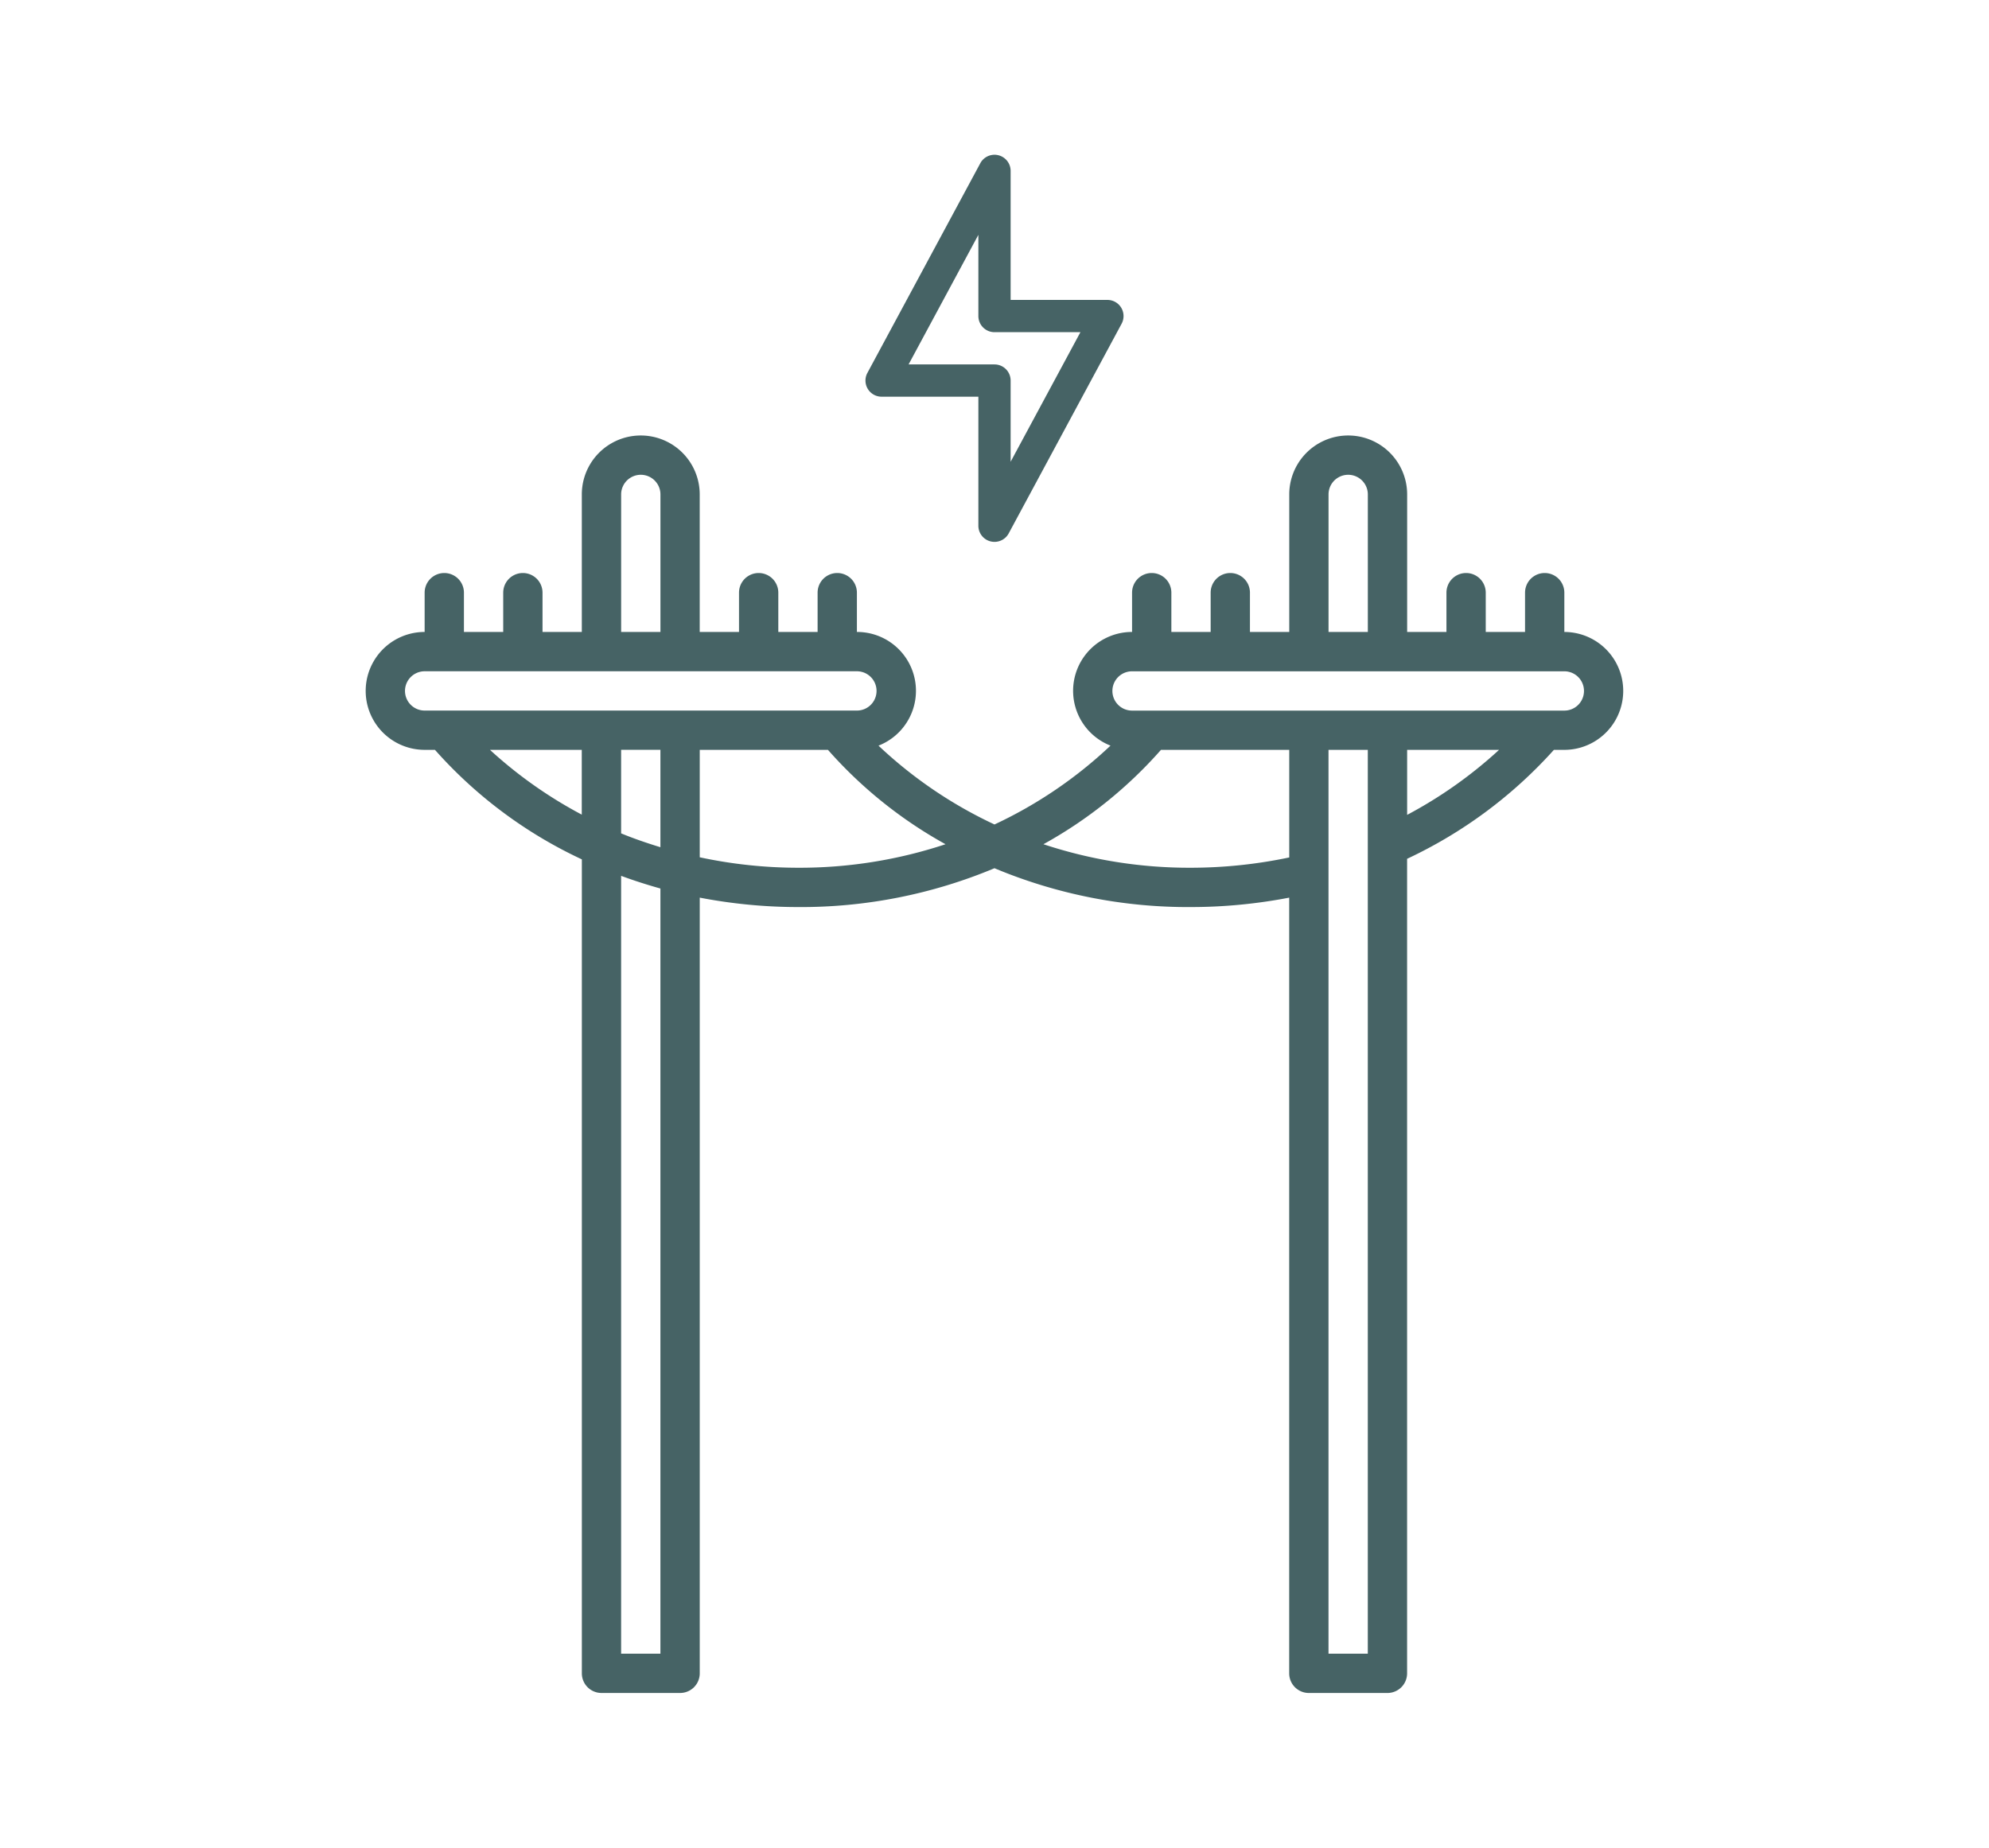 <svg xmlns="http://www.w3.org/2000/svg" xmlns:xlink="http://www.w3.org/1999/xlink" width="176.141" height="163.644" viewBox="0 0 176.141 163.644">
  <defs>
    <clipPath id="clip-path">
      <rect id="Rectangle_3719" data-name="Rectangle 3719" width="176.141" height="163.644" fill="#e0e0ce" stroke="#707070" stroke-width="1"/>
    </clipPath>
  </defs>
  <g id="Susty_Sect1_1" clip-path="url(#clip-path)">
    <g id="Group_33034" data-name="Group 33034" transform="translate(-308.125 -2553.641)">
      <path id="Path_43837" data-name="Path 43837" d="M34.172,20.751l-10,18.572a1.429,1.429,0,0,0,1.257,2.106H34V52.858a1.429,1.429,0,0,0,1.079,1.386,1.476,1.476,0,0,0,.35.043,1.429,1.429,0,0,0,1.257-.751l10-18.572a1.429,1.429,0,0,0-1.257-2.106H36.857V21.428a1.429,1.429,0,0,0-2.686-.677Zm8.866,14.963L36.857,47.19V40a1.429,1.429,0,0,0-1.429-1.429H27.82L34,27.094v7.192a1.429,1.429,0,0,0,1.429,1.429Z" transform="translate(360.767 2547.346)" fill="#466365"/>
      <g id="noun-power-pole-4092854" transform="translate(340.51 2592.211)">
        <path id="Path_43838" data-name="Path 43838" d="M106.149,17.4v-3.48a1.74,1.74,0,1,0-3.48,0V17.4h-3.48v-3.48a1.74,1.74,0,0,0-3.48,0V17.4h-3.48V5.22a5.22,5.22,0,0,0-10.441,0V17.4h-3.48v-3.48a1.74,1.74,0,0,0-3.48,0V17.4h-3.48v-3.48a1.74,1.74,0,0,0-3.48,0V17.4a5.213,5.213,0,0,0-1.909,10.067A38.984,38.984,0,0,1,55.685,34.45a38.984,38.984,0,0,1-10.272-6.981A5.213,5.213,0,0,0,43.5,17.4v-3.48a1.74,1.74,0,0,0-3.48,0V17.4h-3.48v-3.48a1.74,1.74,0,0,0-3.48,0V17.4h-3.48V5.22a5.22,5.22,0,1,0-10.441,0V17.4h-3.48v-3.48a1.74,1.74,0,0,0-3.48,0V17.4H8.7v-3.48a1.74,1.74,0,0,0-3.48,0V17.4a5.22,5.22,0,0,0,0,10.441h.914a39.927,39.927,0,0,0,13.008,9.7v72.089a1.74,1.74,0,0,0,1.74,1.74h6.961a1.74,1.74,0,0,0,1.74-1.74v-68.7a46.115,46.115,0,0,0,8.7.835,44.354,44.354,0,0,0,17.4-3.44,44.354,44.354,0,0,0,17.4,3.44,46.155,46.155,0,0,0,8.7-.834v68.7a1.74,1.74,0,0,0,1.74,1.74h6.961a1.74,1.74,0,0,0,1.74-1.74V37.491a40.6,40.6,0,0,0,13-9.649h.919a5.22,5.22,0,1,0,0-10.441ZM85.267,5.22a1.74,1.74,0,0,1,3.48,0V17.4h-3.48Zm-62.645,0a1.74,1.74,0,0,1,3.48,0V17.4h-3.48ZM3.48,22.622a1.742,1.742,0,0,1,1.74-1.74H43.5a1.74,1.74,0,1,1,0,3.48H5.22A1.742,1.742,0,0,1,3.48,22.622ZM26.1,36.465c-1.215-.374-2.389-.776-3.48-1.227v-7.4H26.1Zm-15.1-8.622h8.135v5.736A39.04,39.04,0,0,1,11.006,27.842Zm15.1,80.047h-3.48V39q1.66.613,3.48,1.122ZM38.283,38.283a41.707,41.707,0,0,1-8.7-.926V27.842H40.937A39.083,39.083,0,0,0,51.348,36.2,41.071,41.071,0,0,1,38.283,38.283Zm34.8,0A41.09,41.09,0,0,1,60.019,36.2a39.018,39.018,0,0,0,10.411-8.36H81.787v9.531A42.473,42.473,0,0,1,73.086,38.283Zm12.181,69.606V27.842h3.48v80.047ZM92.228,33.6V27.842h8.14A39.069,39.069,0,0,1,92.228,33.6Zm13.921-9.235H67.866a1.74,1.74,0,0,1,0-3.48h38.283a1.74,1.74,0,0,1,0,3.48Z" fill="#466365"/>
      </g>
    </g>
  </g>
</svg>
